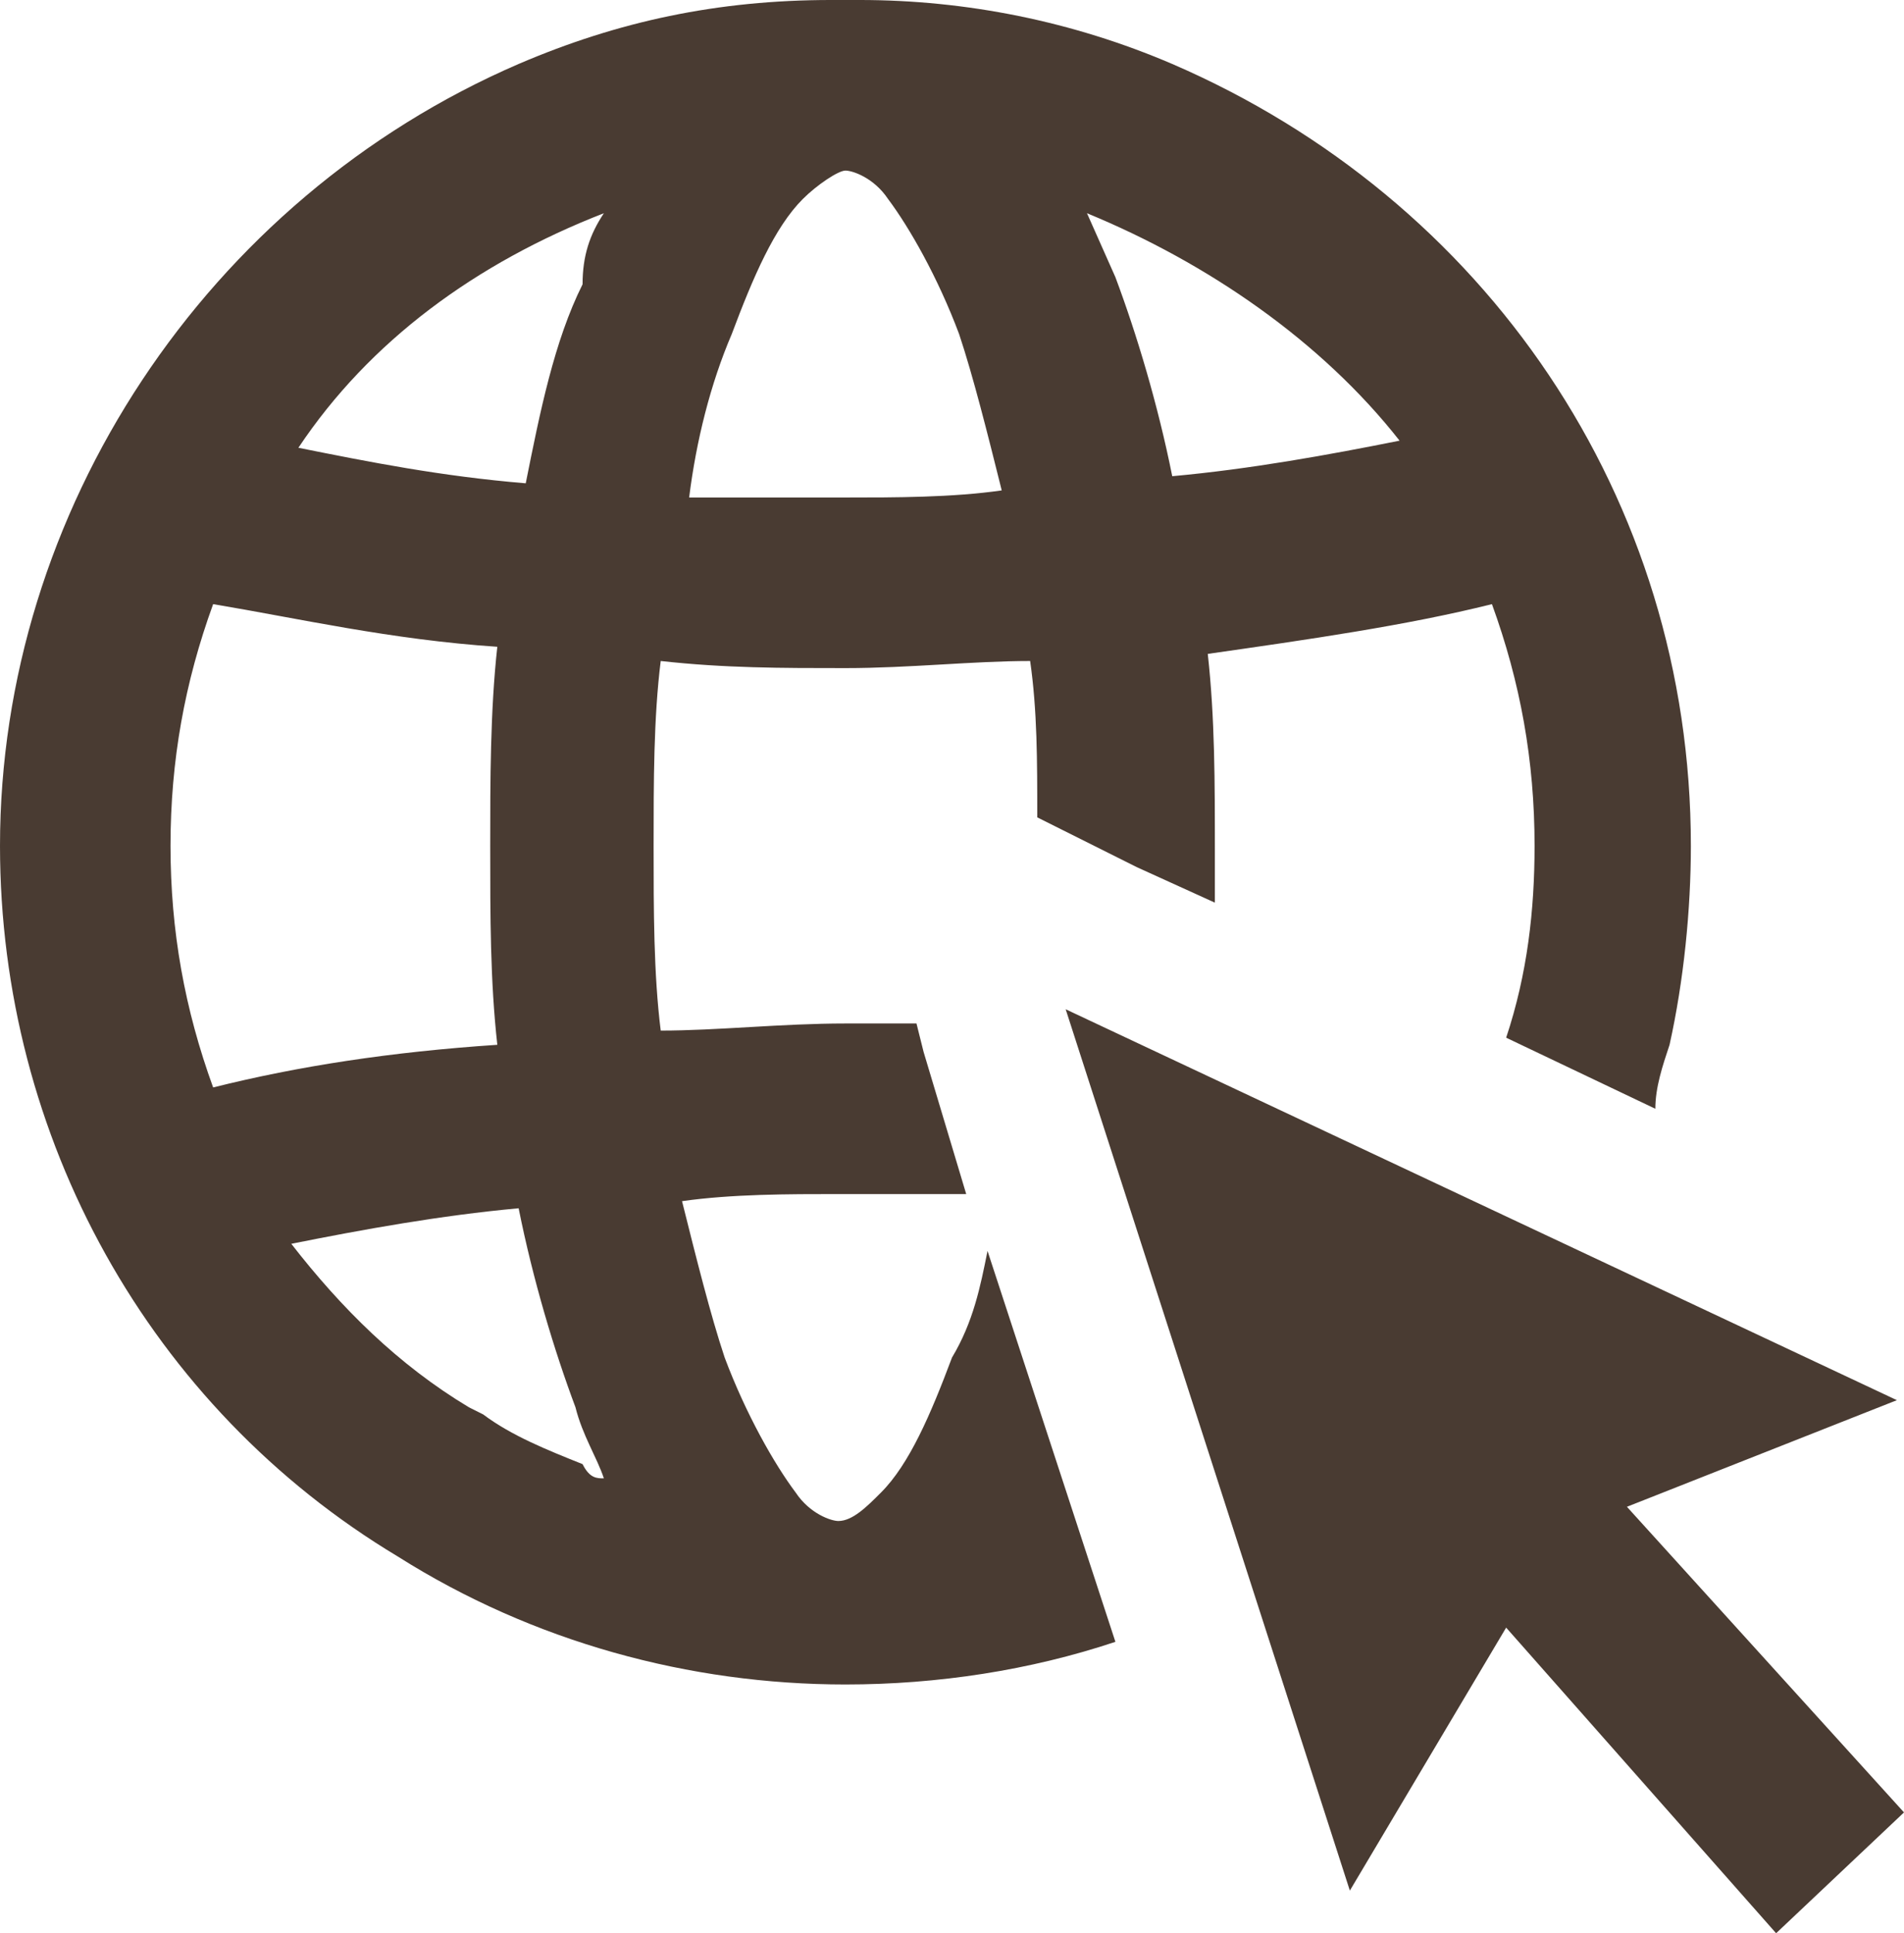 <svg xmlns="http://www.w3.org/2000/svg" viewBox="0 0 26.8 27.2" enable-background="new 0 0 26.8 27.2"><path fill="#493b32" d="M22.9 21.2l3.9 4.3-1.8 1.7-3.8-4.3-2.2 3.7-4-12.4 11.7 5.5-3.8 1.5zm-9-3.6l1.8 5.5c-1.2.4-2.5.6-3.8.6-2.2 0-4.4-.6-6.3-1.8-3.5-2.1-5.6-5.9-5.6-10 0-4.7 2.9-9.1 7.3-11 1.4-.6 2.8-.9 4.4-.9h.4c1.5 0 3 .3 4.4.9 4.4 1.9 7.3 6.1 7.3 11 0 .9-.1 1.9-.3 2.8-.1.3-.2.6-.2.9l-2.1-1c.3-.9.4-1.8.4-2.7 0-1.2-.2-2.3-.6-3.4-1.2.3-2.6.5-4 .7.1.9.1 1.8.1 2.8v.7l-1.1-.5-1.4-.7c0-.8 0-1.5-.1-2.2-.8 0-1.7.1-2.6.1-.9 0-1.7 0-2.6-.1-.1.8-.1 1.7-.1 2.6 0 .9 0 1.8.1 2.6.8 0 1.7-.1 2.6-.1h1l.1.4.6 2h-1.8c-.7 0-1.5 0-2.2.1.2.8.4 1.6.6 2.2.3.8.7 1.5 1 1.9.2.3.5.4.6.4.2 0 .4-.2.6-.4.4-.4.7-1.1 1-1.9.3-.5.4-1 .5-1.5zm1.4-14.6l.4.9c.3.8.6 1.8.8 2.8 1.1-.1 2.2-.3 3.2-.5-1.1-1.4-2.7-2.5-4.4-3.2zm-5.6 4h2.2c.7 0 1.5 0 2.2-.1-.2-.8-.4-1.6-.6-2.2-.3-.8-.7-1.5-1-1.9-.2-.3-.5-.4-.6-.4s-.4.2-.6.4c-.4.4-.7 1.1-1 1.9-.3.7-.5 1.5-.6 2.3zm-5.5-.7c1 .2 2 .4 3.2.5.2-1 .4-2 .8-2.8 0-.4.1-.7.3-1-1.8.7-3.3 1.8-4.3 3.3zm2.8 8.4c-.1-.9-.1-1.8-.1-2.8 0-.9 0-1.9.1-2.8-1.5-.1-2.8-.4-4-.6-.4 1.1-.6 2.2-.6 3.4 0 1.2.2 2.3.6 3.4 1.2-.3 2.5-.5 4-.6zm1.5 6.1c-.1-.3-.3-.6-.4-1-.3-.8-.6-1.8-.8-2.8-1.1.1-2.2.3-3.2.5.7.9 1.5 1.7 2.5 2.3l.2.1c.4.3.9.5 1.4.7.1.2.2.2.3.2z"/></svg>